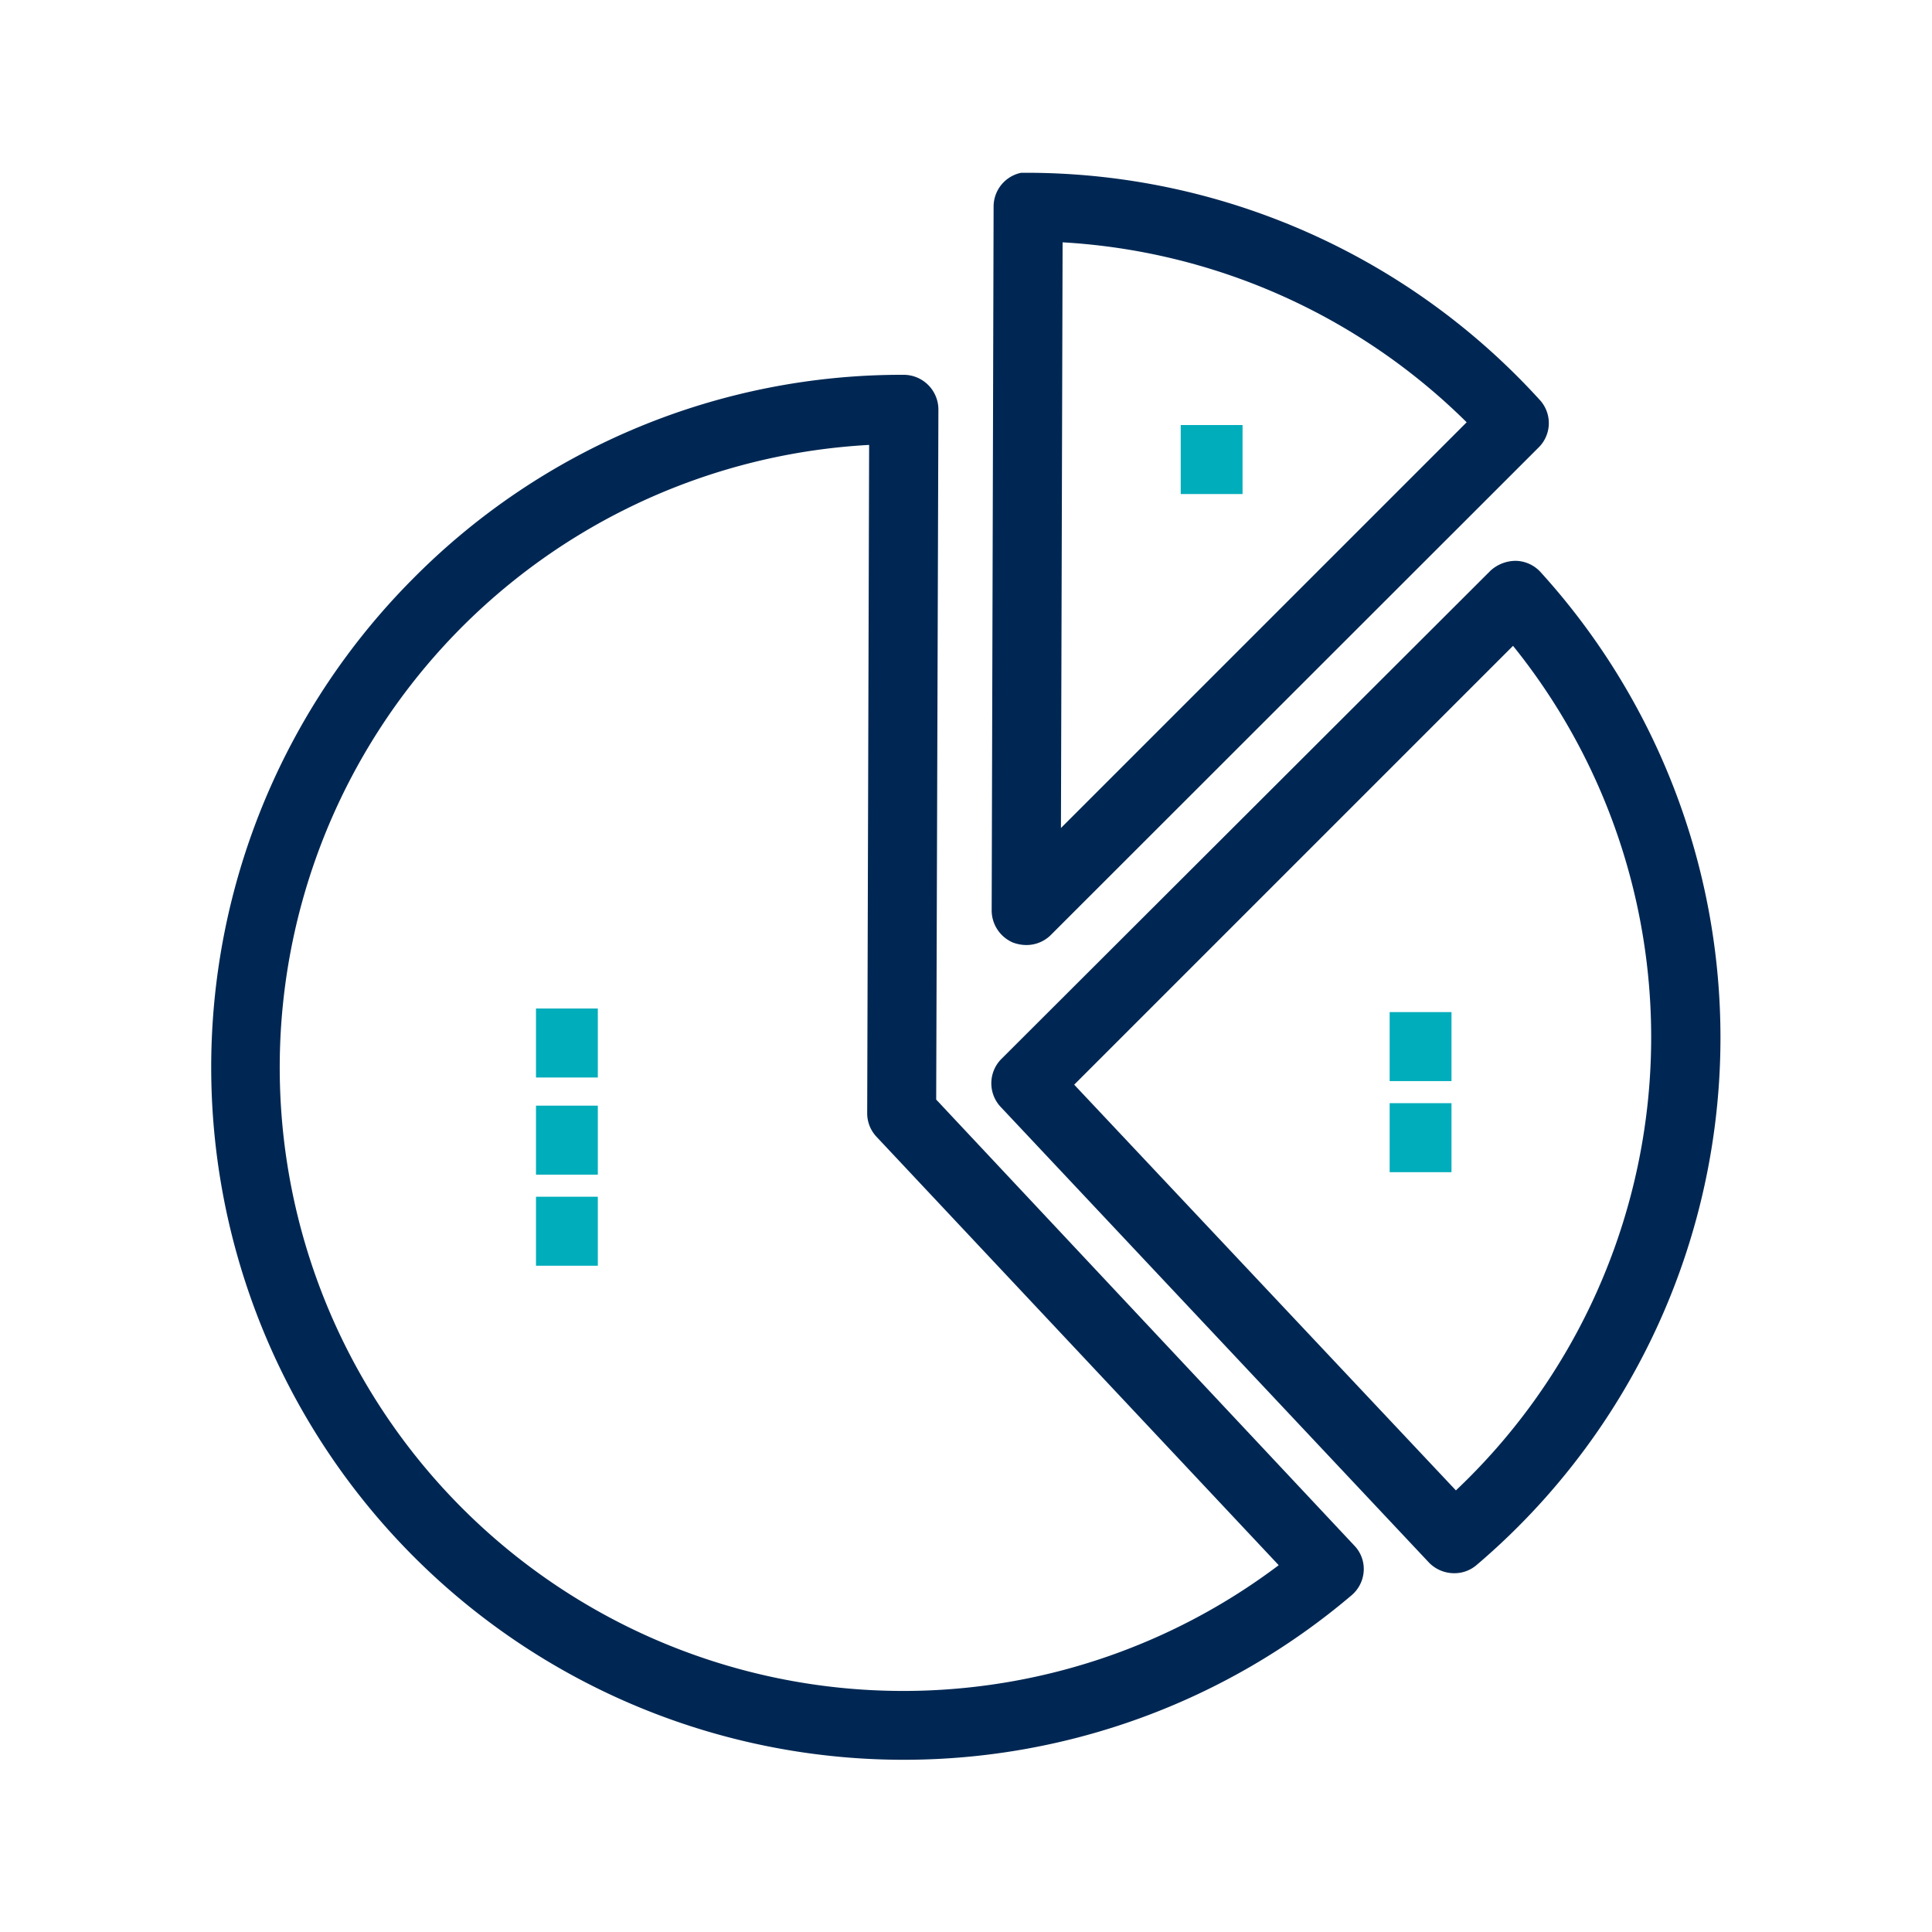 <svg xmlns="http://www.w3.org/2000/svg" id="Layer_1" data-name="Layer 1" viewBox="0 0 70 70"><defs><style>.cls-1{fill:#002753}.cls-2{fill:#00adbb}</style></defs><path d="M37.18 34.24a1.4 1.4 0 0 1-.48-.09 1.27 1.27 0 0 1-.77-1.15L36 7.49a1.25 1.25 0 0 1 1-1.23h.21a25.14 25.14 0 0 1 18.56 8.21 1.24 1.24 0 0 1 0 1.72l-17.7 17.69a1.25 1.25 0 0 1-.89.36M38.5 8.78 38.44 30l14.7-14.7A22.65 22.65 0 0 0 38.5 8.78M52.67 57a1.27 1.27 0 0 1-.91-.4L36.27 40.12a1.25 1.25 0 0 1 0-1.74L54 20.68a1.36 1.36 0 0 1 .92-.36 1.25 1.25 0 0 1 .89.4 25.08 25.08 0 0 1-2.33 36 1.23 1.23 0 0 1-.81.28M38.92 39.3 52.75 54a22.59 22.59 0 0 0 2.07-30.6Z" class="cls-1"/><path d="M32.75 63.76A25.09 25.09 0 0 1 15 20.93a24.9 24.9 0 0 1 17.74-7.35A1.26 1.26 0 0 1 34 14.84l-.08 25L49.07 56a1.22 1.22 0 0 1 .34.92 1.25 1.25 0 0 1-.44.88 25.06 25.06 0 0 1-16.22 5.96m-1.26-47.64a22.59 22.59 0 1 0 14.84 40.59L31.76 41.19a1.24 1.24 0 0 1-.34-.86Z" class="cls-1"/><path d="M42.78 15.4h2.24v2.5h-2.24zM50.35 36.67h2.24v2.5h-2.24zM50.35 39.97h2.24v2.5h-2.24zM19.42 36.54h2.24v2.5h-2.24zM19.42 40.06h2.24v2.5h-2.24zM19.42 43.36h2.24v2.5h-2.24z" class="cls-2"/></svg>